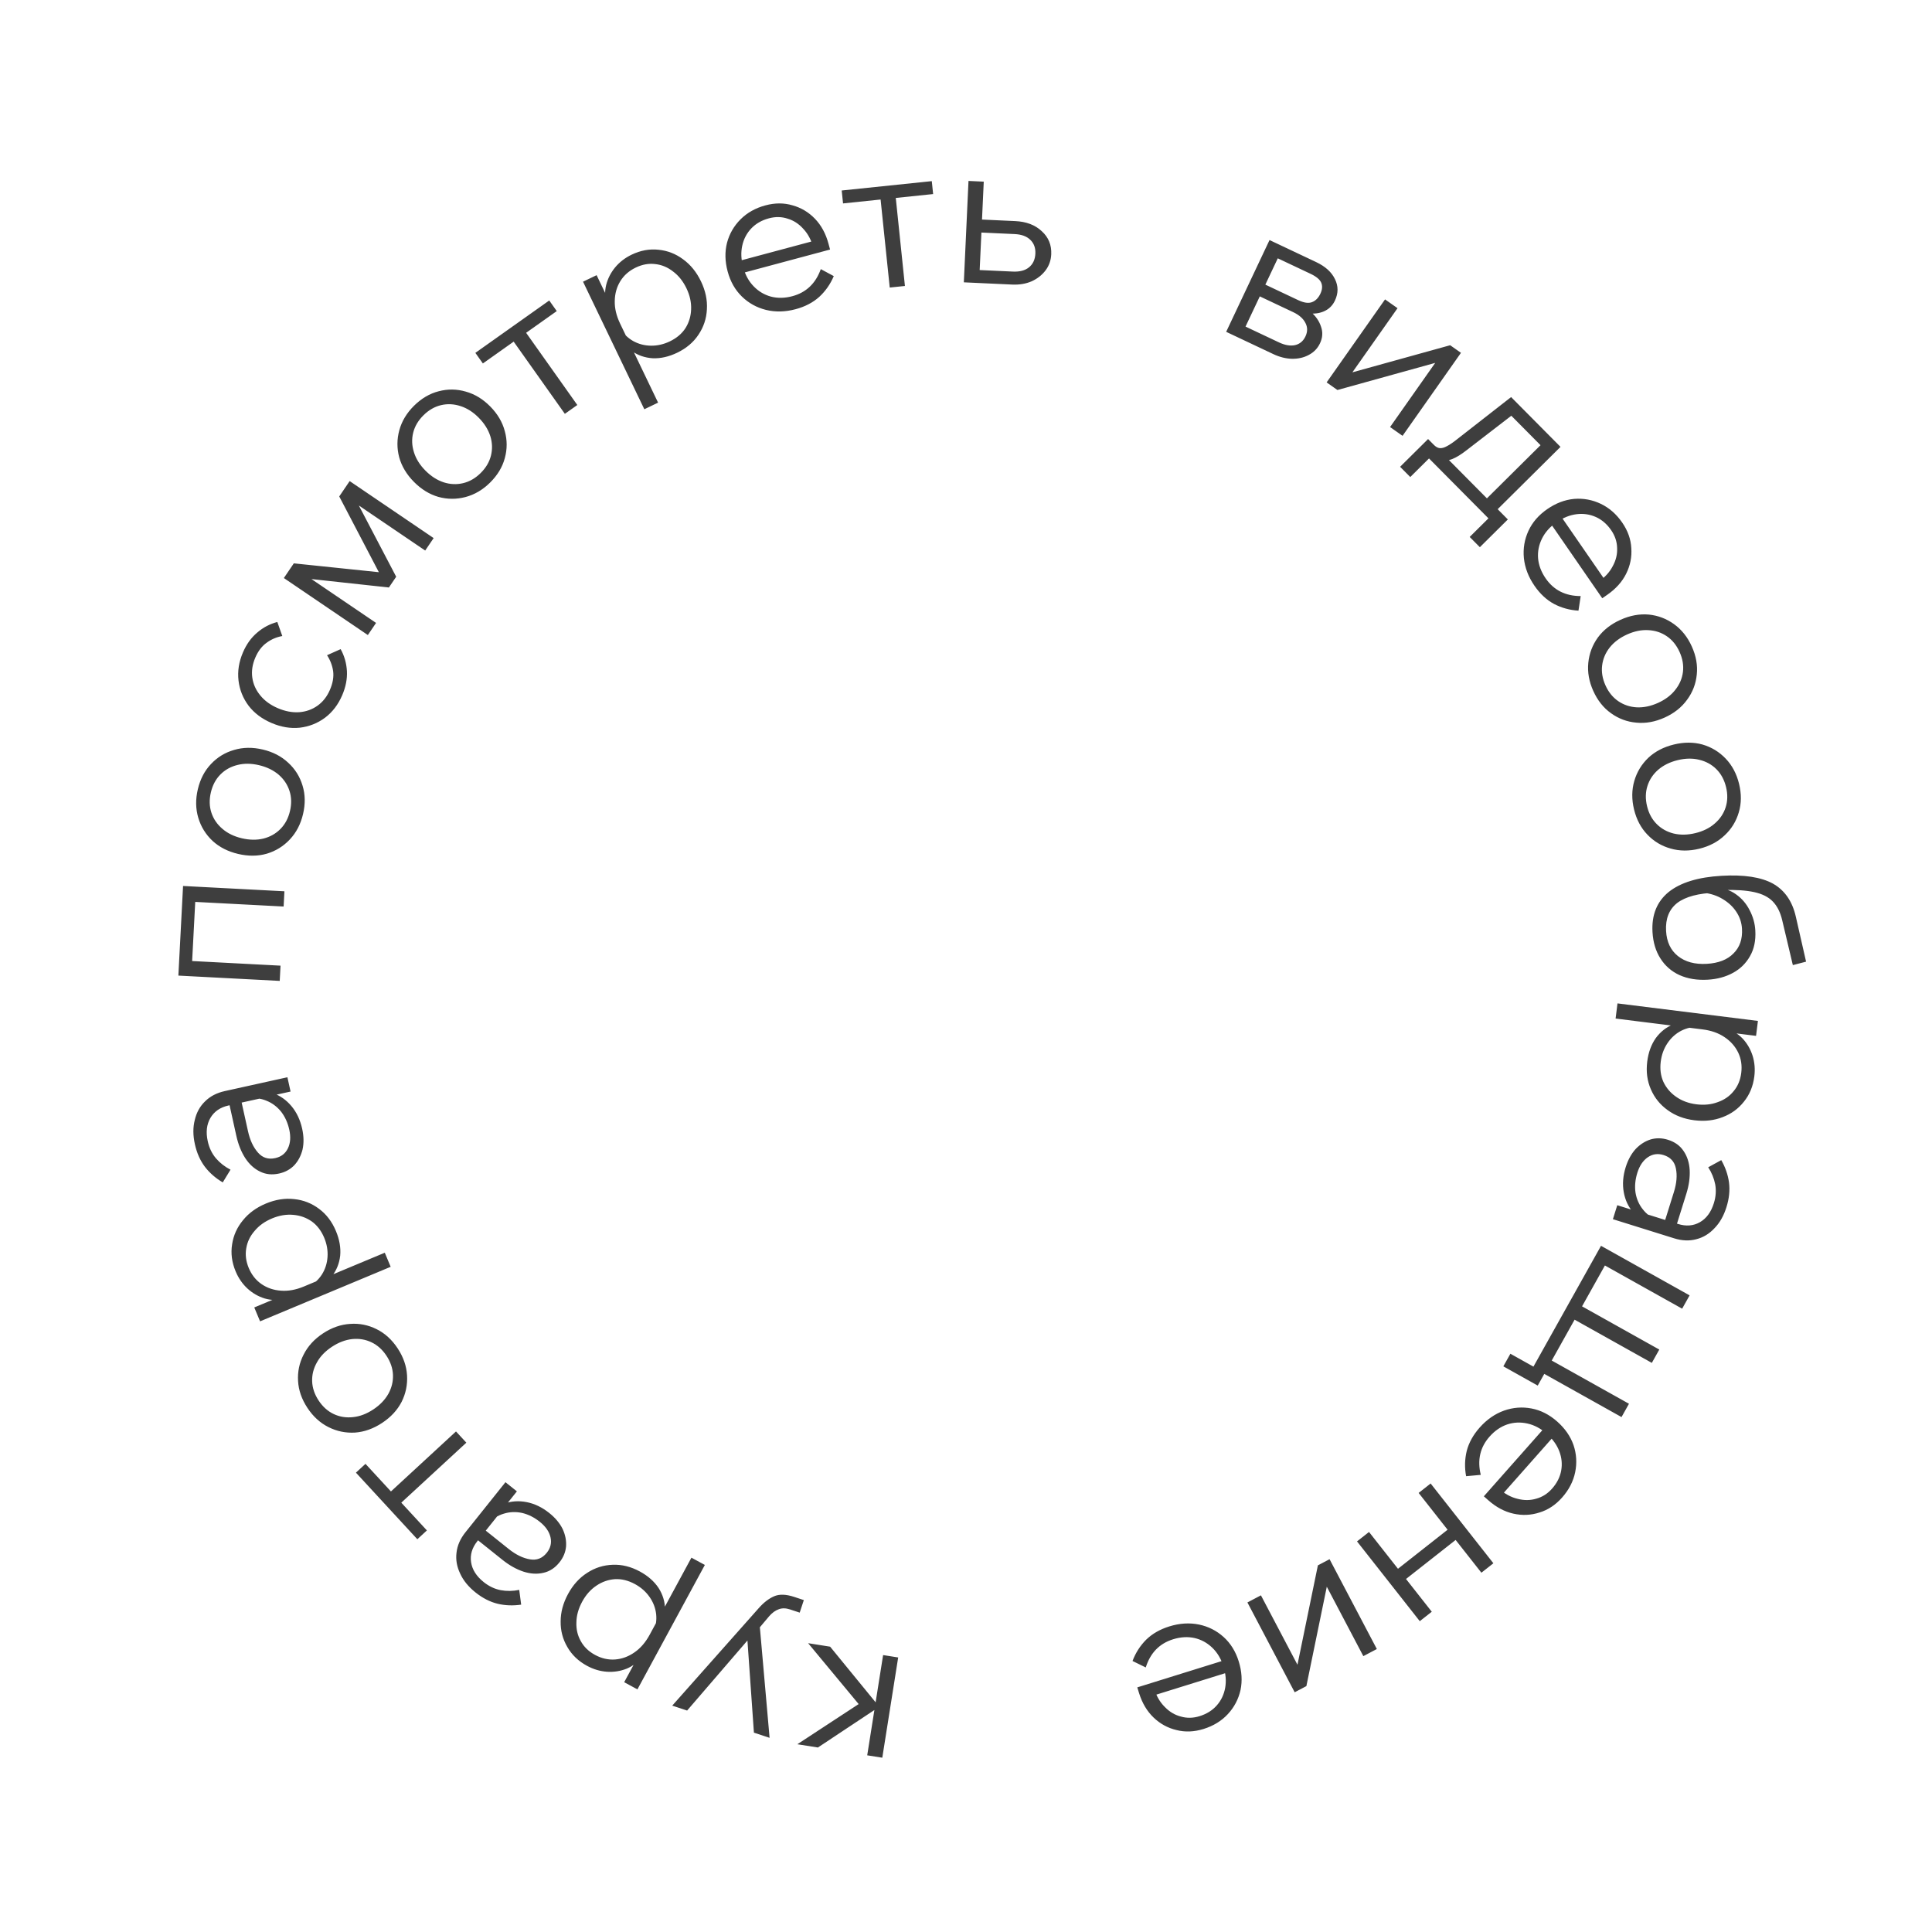 <?xml version="1.0" encoding="UTF-8"?> <svg xmlns="http://www.w3.org/2000/svg" width="220" height="220" viewBox="0 0 220 220" fill="none"><path d="M31.853 111.697L20.311 111.093L20.845 100.888L32.387 101.492L32.296 103.228L21.106 102.642L22.296 101.481L21.803 110.889L20.754 109.375L31.944 109.961L31.853 111.697ZM34.506 92.707C34.237 93.85 33.736 94.81 33.006 95.587C32.276 96.365 31.4 96.906 30.378 97.212C29.36 97.503 28.272 97.512 27.113 97.238C25.955 96.965 24.985 96.471 24.205 95.755C23.428 95.025 22.886 94.149 22.58 93.127C22.274 92.106 22.256 91.023 22.526 89.88C22.799 88.722 23.299 87.762 24.026 87C24.756 86.223 25.631 85.689 26.649 85.398C27.67 85.092 28.76 85.076 29.919 85.349C31.077 85.622 32.045 86.124 32.822 86.855C33.603 87.57 34.146 88.438 34.452 89.46C34.762 90.466 34.78 91.549 34.506 92.707ZM33.02 92.356C33.215 91.533 33.195 90.764 32.961 90.049C32.728 89.335 32.317 88.723 31.729 88.214C31.126 87.702 30.382 87.341 29.498 87.132C28.614 86.924 27.795 86.916 27.042 87.108C26.273 87.297 25.625 87.659 25.096 88.194C24.567 88.729 24.206 89.408 24.012 90.231C23.818 91.054 23.837 91.823 24.071 92.538C24.305 93.253 24.723 93.866 25.326 94.379C25.914 94.888 26.65 95.246 27.534 95.455C28.418 95.663 29.245 95.673 30.013 95.485C30.767 95.292 31.408 94.929 31.936 94.394C32.465 93.859 32.826 93.18 33.02 92.356ZM37.242 74.61L38.79 73.919C39.214 74.68 39.452 75.515 39.505 76.424C39.55 77.312 39.372 78.224 38.971 79.16C38.508 80.239 37.85 81.099 36.997 81.738C36.149 82.363 35.196 82.738 34.137 82.864C33.084 82.974 32.011 82.795 30.917 82.326C29.823 81.857 28.953 81.203 28.308 80.364C27.668 79.51 27.286 78.554 27.16 77.495C27.035 76.436 27.204 75.367 27.667 74.287C28.068 73.352 28.613 72.597 29.302 72.023C29.977 71.444 30.736 71.045 31.579 70.827L32.146 72.425C31.48 72.548 30.884 72.804 30.36 73.193C29.821 73.575 29.391 74.14 29.07 74.889C28.737 75.666 28.624 76.427 28.731 77.171C28.837 77.916 29.144 78.593 29.649 79.201C30.141 79.804 30.804 80.284 31.639 80.642C32.474 81 33.286 81.152 34.076 81.099C34.851 81.04 35.545 80.792 36.158 80.356C36.771 79.92 37.244 79.314 37.577 78.536C37.898 77.788 38.018 77.09 37.938 76.442C37.844 75.788 37.611 75.177 37.242 74.61ZM41.887 72.313L32.324 65.822L33.458 64.15L43.536 65.198L43.325 65.509L38.63 56.531L39.817 54.782L49.38 61.273L48.417 62.691L39.34 56.53L39.894 55.714L45.115 65.674L44.284 66.899L33.126 65.685L33.746 64.772L42.823 70.933L41.887 72.313ZM55.804 54.955C54.968 55.78 54.035 56.328 53.003 56.599C51.972 56.87 50.942 56.864 49.914 56.581C48.897 56.286 47.97 55.716 47.133 54.87C46.297 54.023 45.738 53.089 45.456 52.069C45.185 51.037 45.191 50.007 45.474 48.979C45.757 47.951 46.317 47.024 47.152 46.198C47.999 45.362 48.932 44.814 49.953 44.554C50.984 44.283 52.008 44.295 53.026 44.589C54.054 44.872 54.986 45.437 55.823 46.284C56.659 47.13 57.213 48.069 57.484 49.101C57.765 50.121 57.765 51.146 57.482 52.174C57.21 53.191 56.651 54.118 55.804 54.955ZM54.731 53.868C55.332 53.274 55.724 52.612 55.905 51.882C56.087 51.152 56.064 50.416 55.836 49.672C55.596 48.918 55.158 48.218 54.519 47.572C53.881 46.925 53.191 46.484 52.451 46.247C51.699 45.999 50.958 45.961 50.226 46.134C49.494 46.307 48.827 46.69 48.225 47.285C47.624 47.879 47.232 48.541 47.051 49.271C46.869 50.001 46.898 50.743 47.137 51.497C47.365 52.241 47.798 52.935 48.437 53.582C49.075 54.228 49.77 54.675 50.522 54.923C51.262 55.16 51.998 55.192 52.73 55.019C53.462 54.846 54.129 54.463 54.731 53.868ZM64.321 47.124L57.922 38.097L59.34 37.092L65.739 46.118L64.321 47.124ZM54.986 41.388L54.13 40.181L62.543 34.217L63.399 35.424L54.986 41.388ZM74.938 45.849L73.371 46.602L66.391 32.077L67.937 31.334L69.453 34.489L69.072 34.672C68.867 33.919 68.85 33.18 69.023 32.454C69.21 31.721 69.549 31.054 70.042 30.453C70.549 29.844 71.176 29.36 71.924 29.001C72.941 28.512 73.963 28.325 74.991 28.439C76.012 28.54 76.941 28.901 77.779 29.523C78.631 30.139 79.311 30.976 79.82 32.035C80.336 33.108 80.561 34.173 80.495 35.229C80.444 36.279 80.124 37.241 79.536 38.114C78.962 38.981 78.152 39.665 77.108 40.167C76.162 40.621 75.238 40.831 74.335 40.796C73.439 40.74 72.648 40.468 71.962 39.981C71.284 39.473 70.794 38.779 70.492 37.899L70.585 37.333C70.961 37.969 71.461 38.467 72.085 38.827C72.703 39.173 73.38 39.352 74.115 39.364C74.851 39.375 75.571 39.211 76.277 38.872C77.053 38.499 77.646 37.997 78.055 37.366C78.458 36.721 78.672 36.01 78.698 35.233C78.732 34.435 78.555 33.633 78.169 32.829C77.782 32.024 77.277 31.389 76.654 30.924C76.038 30.438 75.363 30.154 74.629 30.073C73.888 29.977 73.143 30.109 72.395 30.469C71.633 30.835 71.047 31.351 70.637 32.017C70.228 32.683 70.016 33.436 70.003 34.277C69.983 35.103 70.187 35.961 70.614 36.85L74.938 45.849ZM93.465 30.645L94.943 31.441C94.556 32.355 94.005 33.144 93.291 33.805C92.572 34.452 91.676 34.919 90.602 35.208C89.422 35.524 88.294 35.551 87.219 35.288C86.158 35.021 85.243 34.513 84.475 33.762C83.706 33.011 83.167 32.062 82.859 30.912C82.55 29.762 82.526 28.674 82.786 27.648C83.061 26.617 83.576 25.726 84.33 24.972C85.085 24.218 86.029 23.689 87.164 23.385C88.253 23.093 89.282 23.092 90.252 23.384C91.233 23.656 92.084 24.165 92.803 24.913C93.522 25.66 94.036 26.609 94.344 27.759L94.381 27.895L92.656 28.357L92.62 28.221C92.385 27.344 92.006 26.627 91.483 26.069C90.972 25.493 90.373 25.102 89.686 24.898C89.009 24.674 88.301 24.661 87.559 24.86C86.743 25.079 86.075 25.461 85.556 26.005C85.037 26.55 84.693 27.201 84.524 27.96C84.354 28.719 84.387 29.537 84.623 30.415C84.858 31.292 85.256 32.02 85.817 32.599C86.377 33.179 87.034 33.57 87.785 33.774C88.552 33.974 89.367 33.958 90.229 33.727C91.802 33.305 92.881 32.278 93.465 30.645ZM94.521 28.416L84.424 31.125L84.053 29.74L93.787 27.13L94.344 27.759L94.521 28.416ZM101.316 32.744L100.173 21.738L101.902 21.559L103.045 32.564L101.316 32.744ZM95.999 23.164L95.846 21.692L106.104 20.626L106.257 22.098L95.999 23.164ZM109.753 32.149L110.285 20.604L112.022 20.684L111.502 31.948L110.478 30.701L115.335 30.925C116.118 30.961 116.729 30.801 117.168 30.445C117.625 30.074 117.868 29.553 117.899 28.88C117.929 28.223 117.734 27.697 117.314 27.301C116.908 26.906 116.315 26.69 115.533 26.654L110.792 26.436L110.861 24.957L115.601 25.176C116.868 25.234 117.877 25.618 118.628 26.327C119.396 27.021 119.755 27.899 119.706 28.963C119.674 29.652 119.458 30.261 119.057 30.791C118.657 31.321 118.128 31.736 117.471 32.035C116.815 32.318 116.081 32.441 115.267 32.404L109.753 32.149ZM139.626 37.786L144.563 27.335L149.873 29.844C150.921 30.339 151.636 30.988 152.018 31.793C152.407 32.583 152.404 33.395 152.01 34.231C151.762 34.755 151.389 35.141 150.89 35.391C150.391 35.64 149.823 35.744 149.184 35.702L149.253 35.501C149.832 35.999 150.223 36.565 150.426 37.198C150.65 37.824 150.612 38.455 150.311 39.092C150.036 39.673 149.612 40.113 149.037 40.413C148.477 40.72 147.835 40.867 147.113 40.855C146.412 40.836 145.708 40.659 145 40.325L139.626 37.786ZM141.358 38.188L140.853 36.728L145.632 38.986C146.312 39.307 146.92 39.413 147.457 39.303C148.001 39.179 148.4 38.847 148.654 38.309C148.908 37.771 148.907 37.26 148.651 36.775C148.402 36.276 147.937 35.866 147.258 35.545L142.712 33.398L143.344 32.06L147.826 34.177C148.478 34.485 149.005 34.561 149.407 34.404C149.81 34.248 150.125 33.93 150.353 33.448C150.574 32.981 150.606 32.563 150.451 32.195C150.296 31.828 149.892 31.49 149.241 31.182L144.547 28.965L145.974 28.418L141.358 38.188ZM151.065 43.545L157.717 34.093L159.139 35.094L153.825 42.644L153.712 42.478L165.133 39.312L166.362 40.177L159.711 49.629L158.289 48.629L163.602 41.078L163.715 41.244L152.295 44.411L151.065 43.545ZM162.231 51.039L162.948 50.327L163.279 50.661C163.5 50.883 163.721 51.006 163.942 51.029C164.186 51.052 164.463 50.976 164.774 50.8C165.096 50.635 165.49 50.365 165.956 49.991L172.072 45.215L177.697 50.886L169.991 58.529L168.767 57.295L176.223 49.9L176.282 51.561L171.203 46.441L172.997 46.647L167.014 51.258C166.381 51.753 165.826 52.094 165.349 52.281C164.872 52.467 164.424 52.504 164.003 52.392C163.605 52.279 163.18 51.995 162.728 51.539L162.231 51.039ZM159.432 53.154L162.618 49.994L171.7 59.15L168.514 62.31L167.356 61.143L170.375 58.148L170.351 59.892L162.245 51.72L163.609 51.327L160.59 54.321L159.432 53.154ZM179.996 67.876L179.743 69.536C178.751 69.478 177.824 69.224 176.961 68.773C176.111 68.313 175.37 67.625 174.738 66.71C174.044 65.705 173.641 64.651 173.527 63.55C173.423 62.461 173.595 61.429 174.044 60.453C174.493 59.477 175.208 58.651 176.187 57.975C177.167 57.298 178.183 56.911 179.237 56.811C180.3 56.724 181.313 56.91 182.277 57.368C183.24 57.826 184.055 58.538 184.722 59.505C185.363 60.433 185.708 61.403 185.759 62.414C185.832 63.429 185.637 64.401 185.174 65.33C184.712 66.258 183.99 67.06 183.011 67.737L182.895 67.817L181.881 66.347L181.997 66.267C182.744 65.751 183.293 65.154 183.642 64.475C184.014 63.8 184.181 63.104 184.143 62.388C184.127 61.676 183.901 61.004 183.465 60.372C182.985 59.676 182.401 59.175 181.714 58.869C181.027 58.563 180.298 58.458 179.526 58.553C178.755 58.648 177.995 58.953 177.247 59.469C176.5 59.985 175.947 60.605 175.59 61.327C175.232 62.05 175.083 62.799 175.144 63.576C175.213 64.365 175.501 65.127 176.008 65.862C176.933 67.203 178.263 67.874 179.996 67.876ZM182.45 68.124L176.512 59.52L177.691 58.706L183.416 67L183.011 67.737L182.45 68.124ZM181.427 78.673C180.944 77.602 180.756 76.536 180.862 75.475C180.968 74.414 181.333 73.451 181.957 72.586C182.587 71.735 183.444 71.065 184.53 70.576C185.615 70.088 186.685 69.889 187.74 69.981C188.801 70.087 189.764 70.451 190.629 71.075C191.494 71.699 192.168 72.546 192.65 73.617C193.139 74.702 193.327 75.768 193.215 76.815C193.109 77.876 192.741 78.832 192.111 79.683C191.487 80.548 190.633 81.225 189.547 81.714C188.462 82.203 187.389 82.394 186.328 82.288C185.273 82.197 184.313 81.839 183.448 81.215C182.59 80.606 181.916 79.759 181.427 78.673ZM182.819 78.046C183.166 78.817 183.65 79.415 184.271 79.84C184.892 80.264 185.59 80.499 186.367 80.545C187.157 80.584 187.966 80.416 188.795 80.043C189.623 79.67 190.277 79.178 190.757 78.567C191.252 77.949 191.546 77.266 191.639 76.52C191.732 75.774 191.605 75.015 191.258 74.244C190.911 73.473 190.426 72.875 189.806 72.451C189.185 72.026 188.479 71.794 187.689 71.755C186.913 71.71 186.11 71.874 185.282 72.247C184.454 72.62 183.793 73.116 183.298 73.734C182.818 74.345 182.531 75.024 182.438 75.77C182.345 76.516 182.472 77.275 182.819 78.046ZM186.071 92.174C185.793 91.033 185.802 89.95 186.1 88.926C186.398 87.902 186.933 87.022 187.704 86.285C188.479 85.564 189.444 85.062 190.601 84.78C191.757 84.497 192.845 84.497 193.865 84.78C194.889 85.078 195.77 85.613 196.506 86.384C197.243 87.155 197.75 88.111 198.029 89.252C198.312 90.409 198.302 91.491 198 92.5C197.702 93.524 197.166 94.397 196.391 95.118C195.62 95.854 194.656 96.364 193.5 96.646C192.344 96.929 191.253 96.921 190.23 96.623C189.209 96.34 188.331 95.813 187.594 95.042C186.861 94.286 186.354 93.33 186.071 92.174ZM187.555 91.811C187.755 92.633 188.122 93.309 188.655 93.84C189.188 94.371 189.831 94.729 190.586 94.916C191.356 95.099 192.183 95.082 193.065 94.866C193.947 94.651 194.681 94.286 195.264 93.773C195.864 93.256 196.277 92.639 196.505 91.922C196.733 91.205 196.747 90.436 196.546 89.615C196.345 88.793 195.978 88.117 195.446 87.586C194.913 87.055 194.262 86.699 193.492 86.516C192.737 86.33 191.918 86.344 191.036 86.56C190.153 86.775 189.412 87.142 188.813 87.659C188.229 88.172 187.823 88.787 187.596 89.504C187.368 90.221 187.354 90.99 187.555 91.811ZM188.173 106.132C188.061 104.194 188.672 102.676 190.006 101.58C191.355 100.499 193.367 99.881 196.041 99.728C198.589 99.582 200.536 99.878 201.88 100.616C203.225 101.37 204.098 102.63 204.497 104.396L205.661 109.506L204.154 109.898L202.943 104.791C202.735 103.893 202.38 103.184 201.88 102.663C201.38 102.143 200.669 101.784 199.748 101.586C198.842 101.387 197.645 101.306 196.157 101.345L195.436 101.08C196.301 101.125 197.053 101.38 197.692 101.845C198.346 102.309 198.859 102.907 199.23 103.639C199.617 104.37 199.834 105.142 199.881 105.955C199.946 107.096 199.743 108.072 199.272 108.884C198.817 109.694 198.171 110.327 197.334 110.783C196.497 111.239 195.54 111.498 194.461 111.56C193.257 111.629 192.188 111.455 191.254 111.038C190.336 110.62 189.61 109.987 189.075 109.14C188.541 108.307 188.24 107.305 188.173 106.132ZM189.719 106.02C189.79 107.255 190.237 108.202 191.059 108.861C191.897 109.534 192.997 109.832 194.357 109.754C195.686 109.678 196.699 109.282 197.395 108.568C198.108 107.868 198.431 106.932 198.363 105.759C198.323 105.056 198.106 104.409 197.711 103.82C197.333 103.246 196.819 102.766 196.169 102.379C195.535 101.992 194.808 101.751 193.987 101.657L195.398 101.647C193.41 101.714 191.942 102.104 190.994 102.817C190.064 103.545 189.638 104.613 189.719 106.02ZM183.971 115.984L184.186 114.259L200.177 116.254L199.965 117.955L196.492 117.522L196.544 117.103C197.288 117.337 197.918 117.724 198.435 118.262C198.95 118.815 199.327 119.462 199.566 120.202C199.803 120.958 199.871 121.747 199.768 122.571C199.628 123.69 199.232 124.65 198.58 125.453C197.943 126.257 197.136 126.843 196.159 127.21C195.18 127.593 194.108 127.712 192.942 127.567C191.761 127.419 190.744 127.032 189.891 126.405C189.036 125.793 188.401 125.004 187.985 124.037C187.567 123.085 187.43 122.034 187.573 120.884C187.703 119.843 188.027 118.952 188.546 118.212C189.078 117.489 189.734 116.971 190.515 116.658C191.31 116.363 192.158 116.327 193.062 116.55L193.487 116.934C192.749 116.905 192.06 117.056 191.419 117.386C190.793 117.719 190.277 118.191 189.869 118.803C189.461 119.415 189.209 120.109 189.112 120.886C189.005 121.741 189.106 122.511 189.415 123.197C189.74 123.885 190.222 124.45 190.861 124.892C191.514 125.353 192.283 125.638 193.169 125.749C194.055 125.859 194.862 125.778 195.59 125.506C196.332 125.251 196.936 124.838 197.402 124.264C197.884 123.693 198.176 122.996 198.279 122.172C198.384 121.333 198.267 120.561 197.929 119.856C197.59 119.151 197.072 118.565 196.372 118.099C195.688 117.635 194.857 117.342 193.878 117.22L183.971 115.984ZM183.663 138.831L184.161 137.239L186.313 137.912L186.948 138.085L191.074 139.374C192.001 139.664 192.834 139.596 193.574 139.171C194.314 138.746 194.843 138.025 195.16 137.009C195.389 136.276 195.44 135.562 195.313 134.866C195.181 134.185 194.916 133.536 194.518 132.92L196.004 132.104C196.47 132.922 196.763 133.769 196.884 134.643C197 135.533 196.904 136.471 196.595 137.457C196.287 138.444 195.832 139.245 195.229 139.861C194.637 140.496 193.949 140.913 193.165 141.111C192.376 141.324 191.534 141.29 190.637 141.01L183.663 138.831ZM185.119 132.911C185.381 132.074 185.762 131.381 186.261 130.832C186.771 130.302 187.344 129.939 187.979 129.744C188.61 129.564 189.262 129.579 189.934 129.789C190.712 130.032 191.302 130.454 191.704 131.056C192.122 131.662 192.356 132.383 192.407 133.219C192.452 134.071 192.326 134.974 192.027 135.931L190.892 139.564L189.546 139.143L190.611 135.735C190.924 134.733 190.999 133.838 190.836 133.049C190.682 132.279 190.217 131.772 189.44 131.529C188.782 131.324 188.182 131.407 187.639 131.779C187.096 132.151 186.699 132.74 186.446 133.548C186.204 134.325 186.133 135.074 186.236 135.795C186.354 136.521 186.631 137.158 187.067 137.704C187.499 138.266 188.067 138.681 188.77 138.95L188.179 139.503C187.282 139.223 186.552 138.749 185.99 138.081C185.423 137.428 185.059 136.65 184.898 135.746C184.737 134.843 184.811 133.898 185.119 132.911ZM182.311 141.863L192.398 147.506L191.549 149.023L181.893 143.621L182.891 143.857L180.013 149.003L179.289 148.275L188.946 153.677L188.097 155.194L178.441 149.793L179.439 150.028L176.561 155.174L175.837 154.446L185.494 159.848L184.645 161.365L174.558 155.723L182.311 141.863ZM171.991 154.152L175.907 156.343L175.104 157.778L171.188 155.587L171.991 154.152ZM168.619 167.945L166.948 168.097C166.766 167.121 166.791 166.16 167.021 165.213C167.264 164.278 167.754 163.394 168.49 162.561C169.3 161.646 170.226 161.002 171.268 160.627C172.3 160.265 173.344 160.185 174.399 160.387C175.454 160.588 176.427 161.084 177.319 161.873C178.21 162.661 178.83 163.556 179.18 164.555C179.519 165.566 179.582 166.594 179.368 167.639C179.154 168.684 178.658 169.646 177.88 170.525C177.133 171.37 176.274 171.938 175.305 172.23C174.336 172.545 173.346 172.588 172.334 172.362C171.321 172.135 170.369 171.627 169.478 170.838L169.373 170.745L170.556 169.408L170.661 169.501C171.342 170.103 172.053 170.493 172.796 170.669C173.541 170.868 174.256 170.863 174.942 170.655C175.63 170.469 176.228 170.088 176.736 169.513C177.297 168.88 177.643 168.193 177.776 167.453C177.908 166.713 177.835 165.979 177.558 165.253C177.281 164.527 176.802 163.862 176.122 163.26C175.442 162.658 174.708 162.27 173.921 162.097C173.133 161.923 172.37 161.958 171.631 162.203C170.881 162.46 170.21 162.922 169.618 163.591C168.539 164.81 168.206 166.262 168.619 167.945ZM168.968 170.387L175.896 162.559L176.969 163.508L170.29 171.055L169.478 170.838L168.968 170.387ZM155.893 174.448L163.039 183.531L161.673 184.606L154.527 175.522L155.893 174.448ZM162.909 168.928L170.055 178.012L168.689 179.087L161.543 170.003L162.909 168.928ZM165.541 173.642L166.457 174.805L159.348 180.397L158.433 179.234L165.541 173.642ZM151.4 177.549L156.783 187.777L155.245 188.587L150.945 180.417L151.144 180.392L148.759 192L147.428 192.701L142.045 182.473L143.584 181.663L147.884 189.833L147.684 189.858L150.07 178.25L151.4 177.549ZM130.47 189.875L128.962 189.139C129.312 188.21 129.831 187.4 130.519 186.711C131.211 186.036 132.088 185.534 133.15 185.203C134.316 184.84 135.442 184.768 136.527 184.988C137.598 185.213 138.532 185.685 139.33 186.404C140.128 187.123 140.704 188.051 141.057 189.188C141.411 190.324 141.478 191.41 141.26 192.446C141.026 193.487 140.547 194.399 139.823 195.182C139.099 195.965 138.176 196.531 137.055 196.88C135.978 197.215 134.949 197.256 133.969 197.004C132.978 196.771 132.108 196.295 131.359 195.577C130.611 194.859 130.06 193.931 129.706 192.795L129.664 192.66L131.369 192.13L131.411 192.264C131.681 193.131 132.088 193.833 132.632 194.369C133.166 194.925 133.78 195.291 134.475 195.468C135.159 195.665 135.868 195.65 136.601 195.422C137.408 195.17 138.06 194.762 138.557 194.198C139.054 193.633 139.372 192.968 139.511 192.203C139.65 191.438 139.585 190.622 139.315 189.755C139.045 188.888 138.618 188.176 138.035 187.619C137.452 187.063 136.78 186.697 136.021 186.524C135.247 186.355 134.433 186.403 133.581 186.668C132.026 187.152 130.989 188.221 130.47 189.875ZM129.504 192.144L139.485 189.038L139.911 190.406L130.288 193.401L129.706 192.795L129.504 192.144ZM94.528 187.51L100.226 194.478L99.994 194.441L93.136 198.991L90.793 198.62L97.985 193.909L98.433 194.836L92.022 187.112L94.528 187.51ZM102.277 188.738L100.468 200.153L98.751 199.881L100.561 188.466L102.277 188.738ZM78.244 194.783L76.549 194.223L86.41 183.108C86.964 182.483 87.54 182.038 88.138 181.775C88.737 181.511 89.504 181.534 90.441 181.843L91.534 182.205L91.062 183.632L89.969 183.271C89.493 183.113 89.067 183.105 88.691 183.244C88.3 183.379 87.932 183.645 87.586 184.042L86.527 185.3L87.634 197.889L85.85 197.299L85.043 185.823L85.756 186.059L78.244 194.783ZM78.734 177.375L80.263 178.203L72.585 192.372L71.077 191.555L72.745 188.478L73.116 188.679C72.627 189.287 72.038 189.733 71.348 190.019C70.645 190.297 69.906 190.413 69.129 190.366C68.34 190.312 67.579 190.087 66.85 189.692C65.858 189.155 65.108 188.436 64.598 187.536C64.08 186.65 63.828 185.685 63.842 184.642C63.841 183.591 64.121 182.549 64.681 181.516C65.248 180.469 65.979 179.663 66.873 179.097C67.754 178.523 68.721 178.219 69.773 178.183C70.811 178.141 71.84 178.395 72.859 178.947C73.782 179.447 74.493 180.073 74.994 180.826C75.474 181.584 75.717 182.384 75.724 183.225C75.71 184.073 75.435 184.877 74.899 185.637L74.386 185.893C74.681 185.216 74.792 184.519 74.717 183.802C74.635 183.098 74.384 182.445 73.962 181.843C73.54 181.24 72.985 180.753 72.297 180.379C71.54 179.969 70.785 179.783 70.034 179.821C69.276 179.873 68.574 180.117 67.929 180.551C67.263 180.991 66.717 181.604 66.292 182.389C65.866 183.174 65.648 183.955 65.636 184.732C65.603 185.516 65.769 186.229 66.133 186.872C66.49 187.529 67.033 188.055 67.763 188.45C68.507 188.853 69.268 189.025 70.048 188.967C70.828 188.908 71.562 188.638 72.251 188.156C72.932 187.688 73.507 187.021 73.978 186.153L78.734 177.375ZM57.557 168.782L58.86 169.823L57.452 171.585L57.06 172.113L54.361 175.49C53.755 176.248 53.515 177.049 53.643 177.893C53.77 178.737 54.25 179.491 55.082 180.156C55.681 180.635 56.328 180.942 57.023 181.076C57.705 181.201 58.406 181.19 59.125 181.043L59.346 182.723C58.414 182.86 57.519 182.826 56.66 182.621C55.789 182.406 54.95 181.976 54.143 181.331C53.336 180.685 52.754 179.97 52.399 179.185C52.023 178.402 51.884 177.61 51.984 176.808C52.072 175.996 52.409 175.223 52.996 174.489L57.557 168.782ZM62.545 172.288C63.23 172.835 63.737 173.442 64.068 174.107C64.376 174.774 64.506 175.439 64.457 176.102C64.397 176.755 64.146 177.357 63.706 177.908C63.198 178.544 62.59 178.94 61.883 179.097C61.167 179.266 60.41 179.222 59.612 178.966C58.803 178.7 58.006 178.253 57.223 177.628L54.251 175.251L55.131 174.15L57.92 176.38C58.739 177.035 59.547 177.43 60.342 177.564C61.115 177.701 61.755 177.451 62.264 176.815C62.694 176.277 62.835 175.687 62.685 175.046C62.536 174.406 62.131 173.821 61.47 173.293C60.834 172.785 60.161 172.447 59.452 172.281C58.733 172.128 58.039 172.155 57.372 172.363C56.692 172.561 56.099 172.939 55.593 173.497L55.292 172.745C55.878 172.011 56.585 171.503 57.412 171.222C58.226 170.93 59.083 170.874 59.983 171.052C60.883 171.23 61.737 171.642 62.545 172.288ZM53.104 164.279L44.971 171.78L43.793 170.503L51.926 163.001L53.104 164.279ZM48.611 174.272L47.523 175.275L40.531 167.694L41.619 166.691L48.611 174.272ZM45.283 153.541C45.93 154.522 46.286 155.544 46.351 156.608C46.416 157.673 46.209 158.682 45.731 159.635C45.245 160.576 44.505 161.374 43.512 162.03C42.519 162.685 41.494 163.052 40.438 163.13C39.374 163.195 38.365 162.988 37.411 162.511C36.458 162.033 35.657 161.304 35.01 160.324C34.355 159.33 33.998 158.308 33.942 157.257C33.878 156.192 34.088 155.19 34.575 154.249C35.053 153.296 35.788 152.491 36.781 151.835C37.775 151.18 38.803 150.819 39.868 150.755C40.924 150.677 41.928 150.877 42.882 151.354C43.827 151.819 44.627 152.548 45.283 153.541ZM44.009 154.383C43.543 153.677 42.969 153.164 42.289 152.844C41.608 152.524 40.881 152.403 40.108 152.482C39.321 152.57 38.549 152.864 37.791 153.365C37.033 153.865 36.465 154.455 36.089 155.136C35.699 155.825 35.518 156.545 35.545 157.296C35.572 158.048 35.819 158.777 36.285 159.482C36.751 160.188 37.324 160.701 38.004 161.021C38.685 161.341 39.418 161.458 40.205 161.37C40.978 161.291 41.744 161.001 42.502 160.5C43.26 160 43.834 159.405 44.224 158.716C44.6 158.036 44.775 157.32 44.748 156.569C44.721 155.817 44.474 155.088 44.009 154.383ZM43.816 142.649L44.486 144.253L29.615 150.463L28.954 148.881L32.184 147.532L32.347 147.922C31.585 148.088 30.846 148.066 30.13 147.855C29.408 147.631 28.759 147.257 28.184 146.733C27.603 146.195 27.153 145.543 26.833 144.777C26.398 143.736 26.265 142.706 26.433 141.685C26.586 140.671 26.996 139.762 27.661 138.958C28.321 138.139 29.192 137.504 30.276 137.051C31.375 136.592 32.45 136.423 33.502 136.544C34.547 136.65 35.491 137.02 36.332 137.653C37.168 138.272 37.809 139.116 38.255 140.185C38.66 141.153 38.821 142.087 38.738 142.987C38.635 143.879 38.323 144.654 37.8 145.314C37.258 145.965 36.539 146.418 35.644 146.673L35.084 146.55C35.739 146.209 36.262 145.736 36.655 145.13C37.032 144.531 37.246 143.865 37.296 143.131C37.346 142.398 37.22 141.669 36.919 140.947C36.587 140.152 36.116 139.534 35.508 139.092C34.885 138.657 34.185 138.405 33.411 138.339C32.616 138.263 31.806 138.398 30.983 138.742C30.159 139.086 29.498 139.557 29.001 140.155C28.484 140.744 28.165 141.403 28.045 142.132C27.911 142.867 28.004 143.618 28.323 144.384C28.649 145.164 29.134 145.776 29.778 146.22C30.422 146.664 31.163 146.915 32.001 146.972C32.825 147.035 33.693 146.877 34.603 146.496L43.816 142.649ZM32.727 122.668L33.087 124.296L30.885 124.783L30.248 124.948L26.027 125.882C25.079 126.091 24.39 126.565 23.959 127.301C23.529 128.038 23.429 128.927 23.659 129.966C23.824 130.716 24.135 131.361 24.592 131.901C25.045 132.427 25.597 132.858 26.249 133.195L25.366 134.641C24.555 134.163 23.879 133.575 23.34 132.876C22.797 132.162 22.414 131.3 22.191 130.291C21.967 129.282 21.964 128.36 22.181 127.527C22.378 126.681 22.768 125.977 23.35 125.415C23.928 124.838 24.676 124.448 25.593 124.245L32.727 122.668ZM34.408 128.527C34.597 129.384 34.611 130.174 34.451 130.899C34.272 131.613 33.956 132.212 33.502 132.697C33.044 133.168 32.471 133.479 31.783 133.631C30.988 133.807 30.266 133.734 29.618 133.412C28.954 133.094 28.392 132.585 27.932 131.884C27.469 131.169 27.13 130.321 26.913 129.343L26.091 125.627L27.467 125.323L28.239 128.809C28.465 129.834 28.846 130.648 29.38 131.251C29.896 131.843 30.552 132.051 31.347 131.875C32.02 131.726 32.499 131.355 32.785 130.763C33.071 130.17 33.123 129.461 32.94 128.635C32.764 127.84 32.452 127.155 32.004 126.581C31.541 126.01 30.984 125.595 30.334 125.338C29.68 125.066 28.981 124.988 28.237 125.104L28.475 124.33C29.392 124.127 30.261 124.175 31.081 124.475C31.898 124.76 32.601 125.254 33.19 125.958C33.778 126.661 34.184 127.518 34.408 128.527Z" fill="#3E3E3E"></path></svg> 